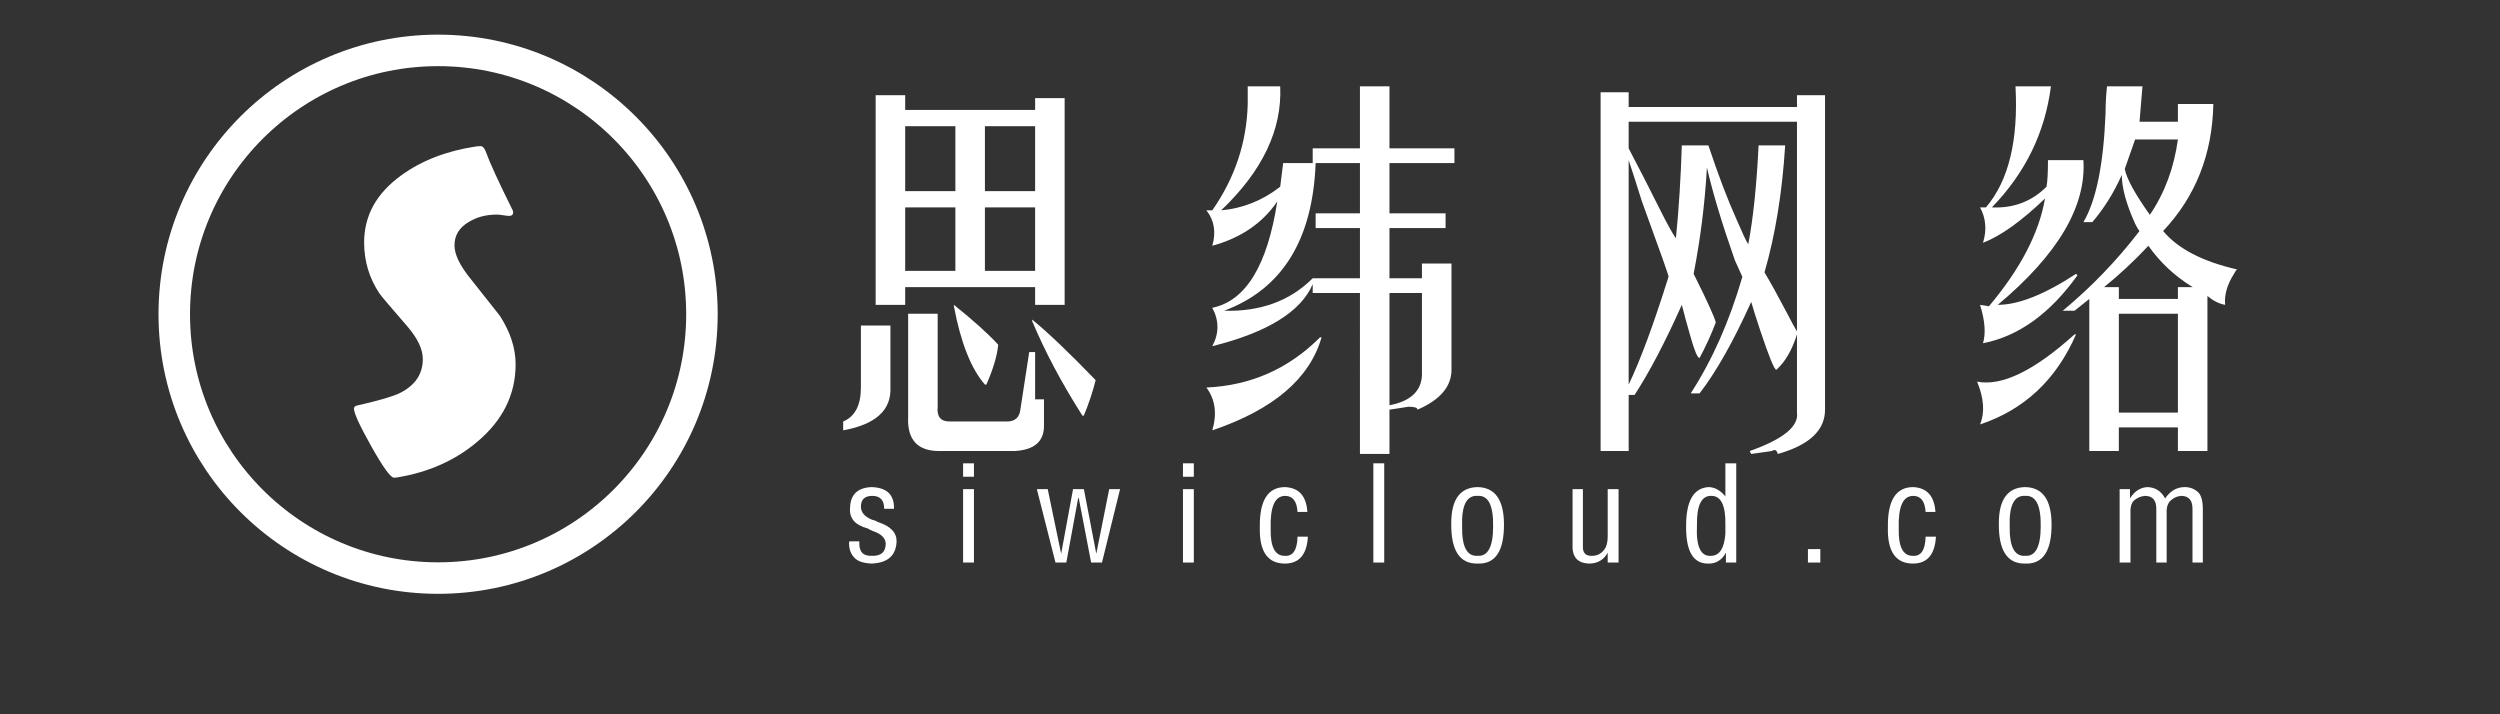 <?xml version="1.0" encoding="utf-8"?>
<!-- Generator: Adobe Illustrator 16.0.0, SVG Export Plug-In . SVG Version: 6.00 Build 0)  -->
<!DOCTYPE svg PUBLIC "-//W3C//DTD SVG 1.1//EN" "http://www.w3.org/Graphics/SVG/1.1/DTD/svg11.dtd">
<svg version="1.1" id="图层_1" xmlns="http://www.w3.org/2000/svg" xmlns:xlink="http://www.w3.org/1999/xlink" x="0px" y="0px"
	 width="396.85px" height="113.39px" viewBox="0 0 396.85 113.39" enable-background="new 0 0 396.85 113.39" xml:space="preserve">
<rect x="0" y="0" width="396.85" height="113.39" fill="#333333" stroke="none"/>
<circle fill="none" stroke="#FFFFFF" stroke-width="5" stroke-miterlimit="10" cx="69.544" cy="49.882" r="41.882"/>
<g>
	<path fill="#FFFFFF" d="M81.849,57.828c0,4.758-2.004,8.836-6.012,12.234c-3.516,3-7.793,4.91-12.832,5.73
		c-0.188,0.023-0.34,0.035-0.457,0.035c-0.54,0-1.735-1.646-3.586-4.939c-1.852-3.293-2.777-5.303-2.777-6.029
		c0-0.258,0.176-0.422,0.527-0.492c3.398-0.773,5.648-1.43,6.75-1.969c2.438-1.219,3.656-3.023,3.656-5.414
		c0-1.523-0.797-3.222-2.391-5.098c-2.766-3.187-4.266-4.957-4.5-5.309c-1.617-2.438-2.426-5.133-2.426-8.086
		c0-4.289,1.98-7.852,5.941-10.688c3.234-2.343,7.207-3.867,11.918-4.57c0.258-0.023,0.457-0.035,0.598-0.035
		c0.352,0,0.633,0.281,0.844,0.844c0.609,1.711,2.027,4.805,4.254,9.281c0.07,0.141,0.105,0.258,0.105,0.352
		c0,0.399-0.211,0.598-0.633,0.598c-0.188,0-0.504-0.035-0.949-0.105c-0.445-0.07-0.786-0.105-1.02-0.105
		c-1.688,0-3.164,0.387-4.43,1.16c-1.524,0.891-2.285,2.133-2.285,3.727c0,1.43,0.844,3.188,2.531,5.273
		c2.976,3.75,4.535,5.719,4.676,5.906C81.017,52.708,81.849,55.274,81.849,57.828z"/>
</g>
<g>
	<rect x="121.626" y="13" fill="none" width="241.939" height="94"/>
	<path fill="#FFFFFF" d="M133.846,68.313v-1.406c1.875-0.783,2.813-2.578,2.813-5.391v-9.844h4.688v9.844
		C141.5,65.108,139.002,67.375,133.846,68.313z M143.689,48.391h-4.688V15.109h4.688v2.344h20.625v-1.875h4.688v32.813h-4.688
		v-2.813h-20.625V48.391z M151.658,30.344V20.031h-7.969v10.313H151.658z M143.689,43h7.969V32.922h-7.969V43z M144.158,66.203
		V49.797h4.688v14.766c-0.157,1.561,0.469,2.344,1.875,2.344h9.141c1.249,0,1.952-0.626,2.109-1.875l1.406-9.141h0.938v7.5h1.406
		v4.219c0,2.498-1.563,3.827-4.688,3.984H149.08C145.642,71.594,144.001,69.796,144.158,66.203z M151.424,48.625v-0.234
		c3.124,2.501,5.468,4.61,7.031,6.328c-0.157,1.721-0.784,3.83-1.875,6.328h-0.234C154.156,58.549,152.515,54.407,151.424,48.625z
		 M156.346,20.031v10.313h7.969V20.031H156.346z M164.314,32.922h-7.969V43h7.969V32.922z M163.846,50.969v-0.234
		c2.498,2.032,5.859,5.237,10.078,9.609c-0.469,1.875-1.095,3.75-1.875,5.625h-0.234C168.533,60.813,165.875,55.813,163.846,50.969z
		"/>
	<path fill="#FFFFFF" d="M198.064,16.516v-2.813h5.156c0.312,6.877-2.813,13.44-9.375,19.688c3.435-0.312,6.563-1.56,9.375-3.75
		l0.469-3.75h4.688v-2.344h7.5v-9.844h4.688v9.844h10.313v2.344h-10.313v7.969h8.906v2.344h-8.906v7.969h5.156v-2.344h4.688v16.875
		c0,2.658-1.798,4.768-5.391,6.328c0-0.314-0.469-0.469-1.406-0.469l-3.047,0.469v7.031h-4.688V46.516h-7.5v-1.406
		c-1.875,4.376-7.188,7.657-15.938,9.844c1.091-2.029,1.091-4.062,0-6.094c5.31-1.091,8.749-6.716,10.313-16.875
		c-2.344,3.438-5.782,5.782-10.313,7.031c0.623-2.187,0.312-4.062-0.938-5.625h0.938C196.032,28.234,197.907,22.609,198.064,16.516z
		 M209.549,53.547h0.234c-1.875,6.563-7.657,11.484-17.344,14.766c0.78-2.658,0.469-4.922-0.938-6.797
		C198.533,61.204,204.547,58.549,209.549,53.547z M215.877,36.203h-7.031v-2.344h7.031v-7.969h-7.031
		c-0.469,12.188-5.313,20.002-14.531,23.438c5.779,0.157,10.467-1.56,14.063-5.156h7.5V36.203z M225.721,59.641V46.516h-5.156
		v17.813C223.846,63.705,225.563,62.142,225.721,59.641z"/>
	<path fill="#FFFFFF" d="M254.08,71.594V14.641h4.453v2.344h26.719v-1.875h4.453v49.922c0,3.281-2.501,5.625-7.5,7.031
		c-0.157-0.626-0.469-0.783-0.938-0.469l-3.281,0.469l-0.234-0.469c5.311-1.875,7.812-3.907,7.5-6.094V53.078
		c-0.783,2.501-1.875,4.376-3.281,5.625c-0.314,0-1.172-2.109-2.578-6.328c-0.626-1.875-1.095-3.358-1.406-4.453
		c-2.813,6.251-5.548,11.096-8.203,14.531h-1.406c3.436-5.31,6.171-11.484,8.203-18.516c-0.157-0.312-0.549-1.172-1.172-2.578
		c-2.032-5.779-3.516-10.701-4.453-14.766c-0.314,5.625-1.018,11.25-2.109,16.875c2.187,4.376,3.358,6.954,3.516,7.734
		c-0.783,2.032-1.641,3.907-2.578,5.625c-0.314,0-0.783-1.091-1.406-3.281c-0.626-2.187-1.095-3.904-1.406-5.156
		c-2.658,5.94-5.156,10.704-7.5,14.297h-0.938v8.906H254.08z M285.252,52.609V19.328h-26.719v4.219
		c1.561,2.97,3.281,6.328,5.156,10.078c0.938,1.875,1.718,3.281,2.344,4.219c0.469-4.688,0.78-9.609,0.938-14.766h4.219
		c1.561,4.688,3.047,8.595,4.453,11.719c0.938,2.19,1.561,3.516,1.875,3.984c0.78-4.062,1.326-9.294,1.641-15.703h4.219
		c-0.469,7.5-1.563,14.22-3.281,20.156c0.938,1.563,2.187,3.831,3.75,6.797C284.314,50.969,284.783,51.829,285.252,52.609z
		 M258.533,25.422v35.625c1.875-3.904,3.984-9.609,6.328-17.109c0.154,0.157-1.252-3.827-4.219-11.953
		C259.859,29.487,259.156,27.297,258.533,25.422z"/>
	<path fill="#FFFFFF" d="M329.314,53.078h0.234c-3.127,7.188-8.203,11.953-15.234,14.297c0.78-1.875,0.623-4.139-0.469-6.797
		C317.75,61.361,322.906,58.86,329.314,53.078z M319.939,13.703h5.625c-0.938,7.346-4.064,13.751-9.375,19.219
		c3.436,0.157,6.328-0.938,8.672-3.281c0.154-0.78,0.234-2.187,0.234-4.219h5.625c0.469,7.346-4.064,15-13.594,22.969
		c3.281,0,7.42-1.641,12.422-4.922l0.234,0.234c-4.376,6.094-9.375,9.69-15,10.781c0.469-1.56,0.312-3.593-0.469-6.094l1.406,0.234
		c4.999-5.937,7.969-11.638,8.906-17.109c-3.75,3.596-7.031,5.94-9.844,7.031c0.623-2.029,0.469-3.904-0.469-5.625h0.938
		C318.845,28.703,320.408,22.298,319.939,13.703z M332.127,35.266h-1.406c2.029-3.435,3.201-9.218,3.516-17.344
		c0-1.406,0.077-2.813,0.234-4.219h5.625l-0.469,5.625h6.094v-2.813h5.625c-0.157,7.969-2.813,14.688-7.969,20.156
		c2.344,2.813,6.248,4.845,11.719,6.094c-0.157,0.157-0.314,0.392-0.469,0.703c-1.095,1.721-1.563,3.362-1.406,4.922
		c-0.938-0.154-1.875-0.623-2.813-1.406v24.609h-4.688v-3.75h-9.375v3.75h-4.688V47.453l-2.344,1.875h-1.875
		c4.53-3.75,8.592-7.969,12.188-12.656c-0.157-0.154-0.392-0.546-0.703-1.172c-1.406-3.124-2.109-5.702-2.109-7.734
		C335.563,30.578,334.002,33.079,332.127,35.266z M345.721,47.453v-1.875h2.344c-2.813-1.718-5.156-3.904-7.031-6.563
		c-2.189,2.344-4.533,4.534-7.031,6.563h2.344v1.875H345.721z M345.721,65.5V49.797h-9.375V65.5H345.721z M345.721,22.141h-6.797
		l-1.641,4.688c0.312,1.563,1.641,3.984,3.984,7.266C343.611,30.659,345.095,26.674,345.721,22.141z"/>
</g>
<g>
	<rect x="133.956" y="71.25" fill="none" width="217.28" height="24.5"/>
	<path fill="#FFFFFF" d="M141.913,80.766h-1.559c0-1.366-0.629-2.051-1.887-2.051c-1.204,0-1.805,0.574-1.805,1.723
		c0,0.875,0.574,1.559,1.723,2.051c0.218,0.055,0.41,0.11,0.574,0.164c0.164,0.11,0.328,0.192,0.492,0.246
		c1.969,0.656,2.925,1.695,2.871,3.117c-0.11,2.188-1.423,3.335-3.938,3.445c-1.423-0.055-2.379-0.41-2.871-1.066
		c-0.492-0.546-0.738-1.284-0.738-2.215c0-0.109,0.027-0.191,0.082-0.246h1.559c-0.11,1.587,0.546,2.352,1.969,2.297
		c1.477,0.055,2.215-0.602,2.215-1.969c-0.055-0.874-0.738-1.53-2.051-1.969c-0.274-0.109-0.547-0.246-0.82-0.41
		c-2.024-0.546-2.953-1.641-2.789-3.281c0.054-2.078,1.175-3.171,3.363-3.281C140.765,77.375,141.967,78.523,141.913,80.766z"/>
	<path fill="#FFFFFF" d="M154.605,75.68h-1.723v-2.133h1.723V75.68z M154.605,89.297h-1.723V77.648h1.723V89.297z"/>
	<path fill="#FFFFFF" d="M172.056,77.648l1.969,10.254l2.051-10.254h1.723l-2.871,11.648h-1.723l-1.969-10.254h-0.082l-1.887,10.254
		h-1.723l-2.953-11.648h1.723l2.133,10.254l1.887-10.254H172.056z"/>
	<path fill="#FFFFFF" d="M189.507,75.68h-1.723v-2.133h1.723V75.68z M189.507,89.297h-1.723V77.648h1.723V89.297z"/>
	<path fill="#FFFFFF" d="M205.973,85.195h1.641c-0.164,2.789-1.341,4.211-3.527,4.266c-2.844,0.054-4.212-1.887-4.102-5.824
		c-0.055-4.211,1.284-6.316,4.02-6.316c2.187,0.11,3.363,1.423,3.527,3.938h-1.559c-0.11-1.694-0.767-2.543-1.969-2.543
		c-1.641,0-2.407,1.751-2.297,5.25c-0.055,2.844,0.684,4.266,2.215,4.266C205.234,88.341,205.918,87.328,205.973,85.195z"/>
	<path fill="#FFFFFF" d="M219.731,89.297h-1.723v-15.75h1.723V89.297z"/>
	<path fill="#FFFFFF" d="M238.74,83.063c0.054,4.376-1.341,6.508-4.184,6.398c-2.844,0.054-4.238-2.078-4.184-6.398
		c0-3.773,1.395-5.688,4.184-5.742C237.291,77.375,238.686,79.289,238.74,83.063z M237.018,83.555
		c0.054-3.335-0.767-4.949-2.461-4.84c-1.751-0.109-2.571,1.505-2.461,4.84c-0.055,3.228,0.766,4.786,2.461,4.676
		C236.197,88.341,237.018,86.782,237.018,83.555z"/>
	<path fill="#FFFFFF" d="M255.207,89.297v-1.559c-0.603,1.095-1.531,1.668-2.789,1.723c-1.915,0-2.844-0.956-2.789-2.871v-8.941
		h1.641v9.023c-0.055,1.095,0.438,1.613,1.477,1.559c0.82,0,1.477-0.355,1.969-1.066c0.328-0.438,0.492-1.12,0.492-2.051v-7.465
		h1.723v11.648H255.207z"/>
	<path fill="#FFFFFF" d="M273.888,78.797v-5.25h1.723v15.75h-1.641v-1.559c-0.656,1.203-1.613,1.776-2.871,1.723
		c-2.243,0-3.392-1.832-3.445-5.496c0-0.218,0-0.382,0-0.492c0-3.938,1.176-5.988,3.527-6.152
		C272.165,77.32,273.067,77.813,273.888,78.797z M273.888,84.703v-1.395c0.054-3.063-0.685-4.594-2.215-4.594
		c-1.587-0.054-2.352,1.505-2.297,4.676c-0.164,3.392,0.602,5.004,2.297,4.84C272.985,88.177,273.724,87,273.888,84.703z"/>
	<path fill="#FFFFFF" d="M288.959,89.297h-1.969v-2.133h1.969V89.297z"/>
	<path fill="#FFFFFF" d="M305.672,85.195h1.641c-0.164,2.789-1.341,4.211-3.527,4.266c-2.844,0.054-4.212-1.887-4.102-5.824
		c-0.055-4.211,1.284-6.316,4.02-6.316c2.187,0.11,3.363,1.423,3.527,3.938h-1.559c-0.11-1.694-0.767-2.543-1.969-2.543
		c-1.641,0-2.407,1.751-2.297,5.25c-0.055,2.844,0.684,4.266,2.215,4.266C304.934,88.341,305.617,87.328,305.672,85.195z"/>
	<path fill="#FFFFFF" d="M325.665,83.063c0.054,4.376-1.341,6.508-4.184,6.398c-2.844,0.054-4.238-2.078-4.184-6.398
		c0-3.773,1.395-5.688,4.184-5.742C324.216,77.375,325.61,79.289,325.665,83.063z M323.942,83.555
		c0.054-3.335-0.767-4.949-2.461-4.84c-1.751-0.109-2.571,1.505-2.461,4.84c-0.055,3.228,0.766,4.786,2.461,4.676
		C323.122,88.341,323.942,86.782,323.942,83.555z"/>
	<path fill="#FFFFFF" d="M338.193,81.504v7.793h-1.723V77.648h1.641v1.477c0.71-1.148,1.641-1.75,2.789-1.805
		c1.258,0.055,2.187,0.656,2.789,1.805c0.82-1.202,1.858-1.805,3.117-1.805c0.82,0,1.53,0.274,2.133,0.82
		c0.492,0.492,0.738,1.395,0.738,2.707v8.449h-1.641v-8.531c0-1.366-0.603-2.051-1.805-2.051c-0.603,0.055-1.121,0.274-1.559,0.656
		c-0.547,0.438-0.793,1.148-0.738,2.133v7.793h-1.641v-8.531c0-1.366-0.603-2.051-1.805-2.051c-0.603,0.055-1.148,0.274-1.641,0.656
		C338.357,79.754,338.139,80.466,338.193,81.504z"/>
</g>
<g>
</g>
<g>
</g>
<g>
</g>
<g>
</g>
<g>
</g>
<g>
</g>
</svg>
